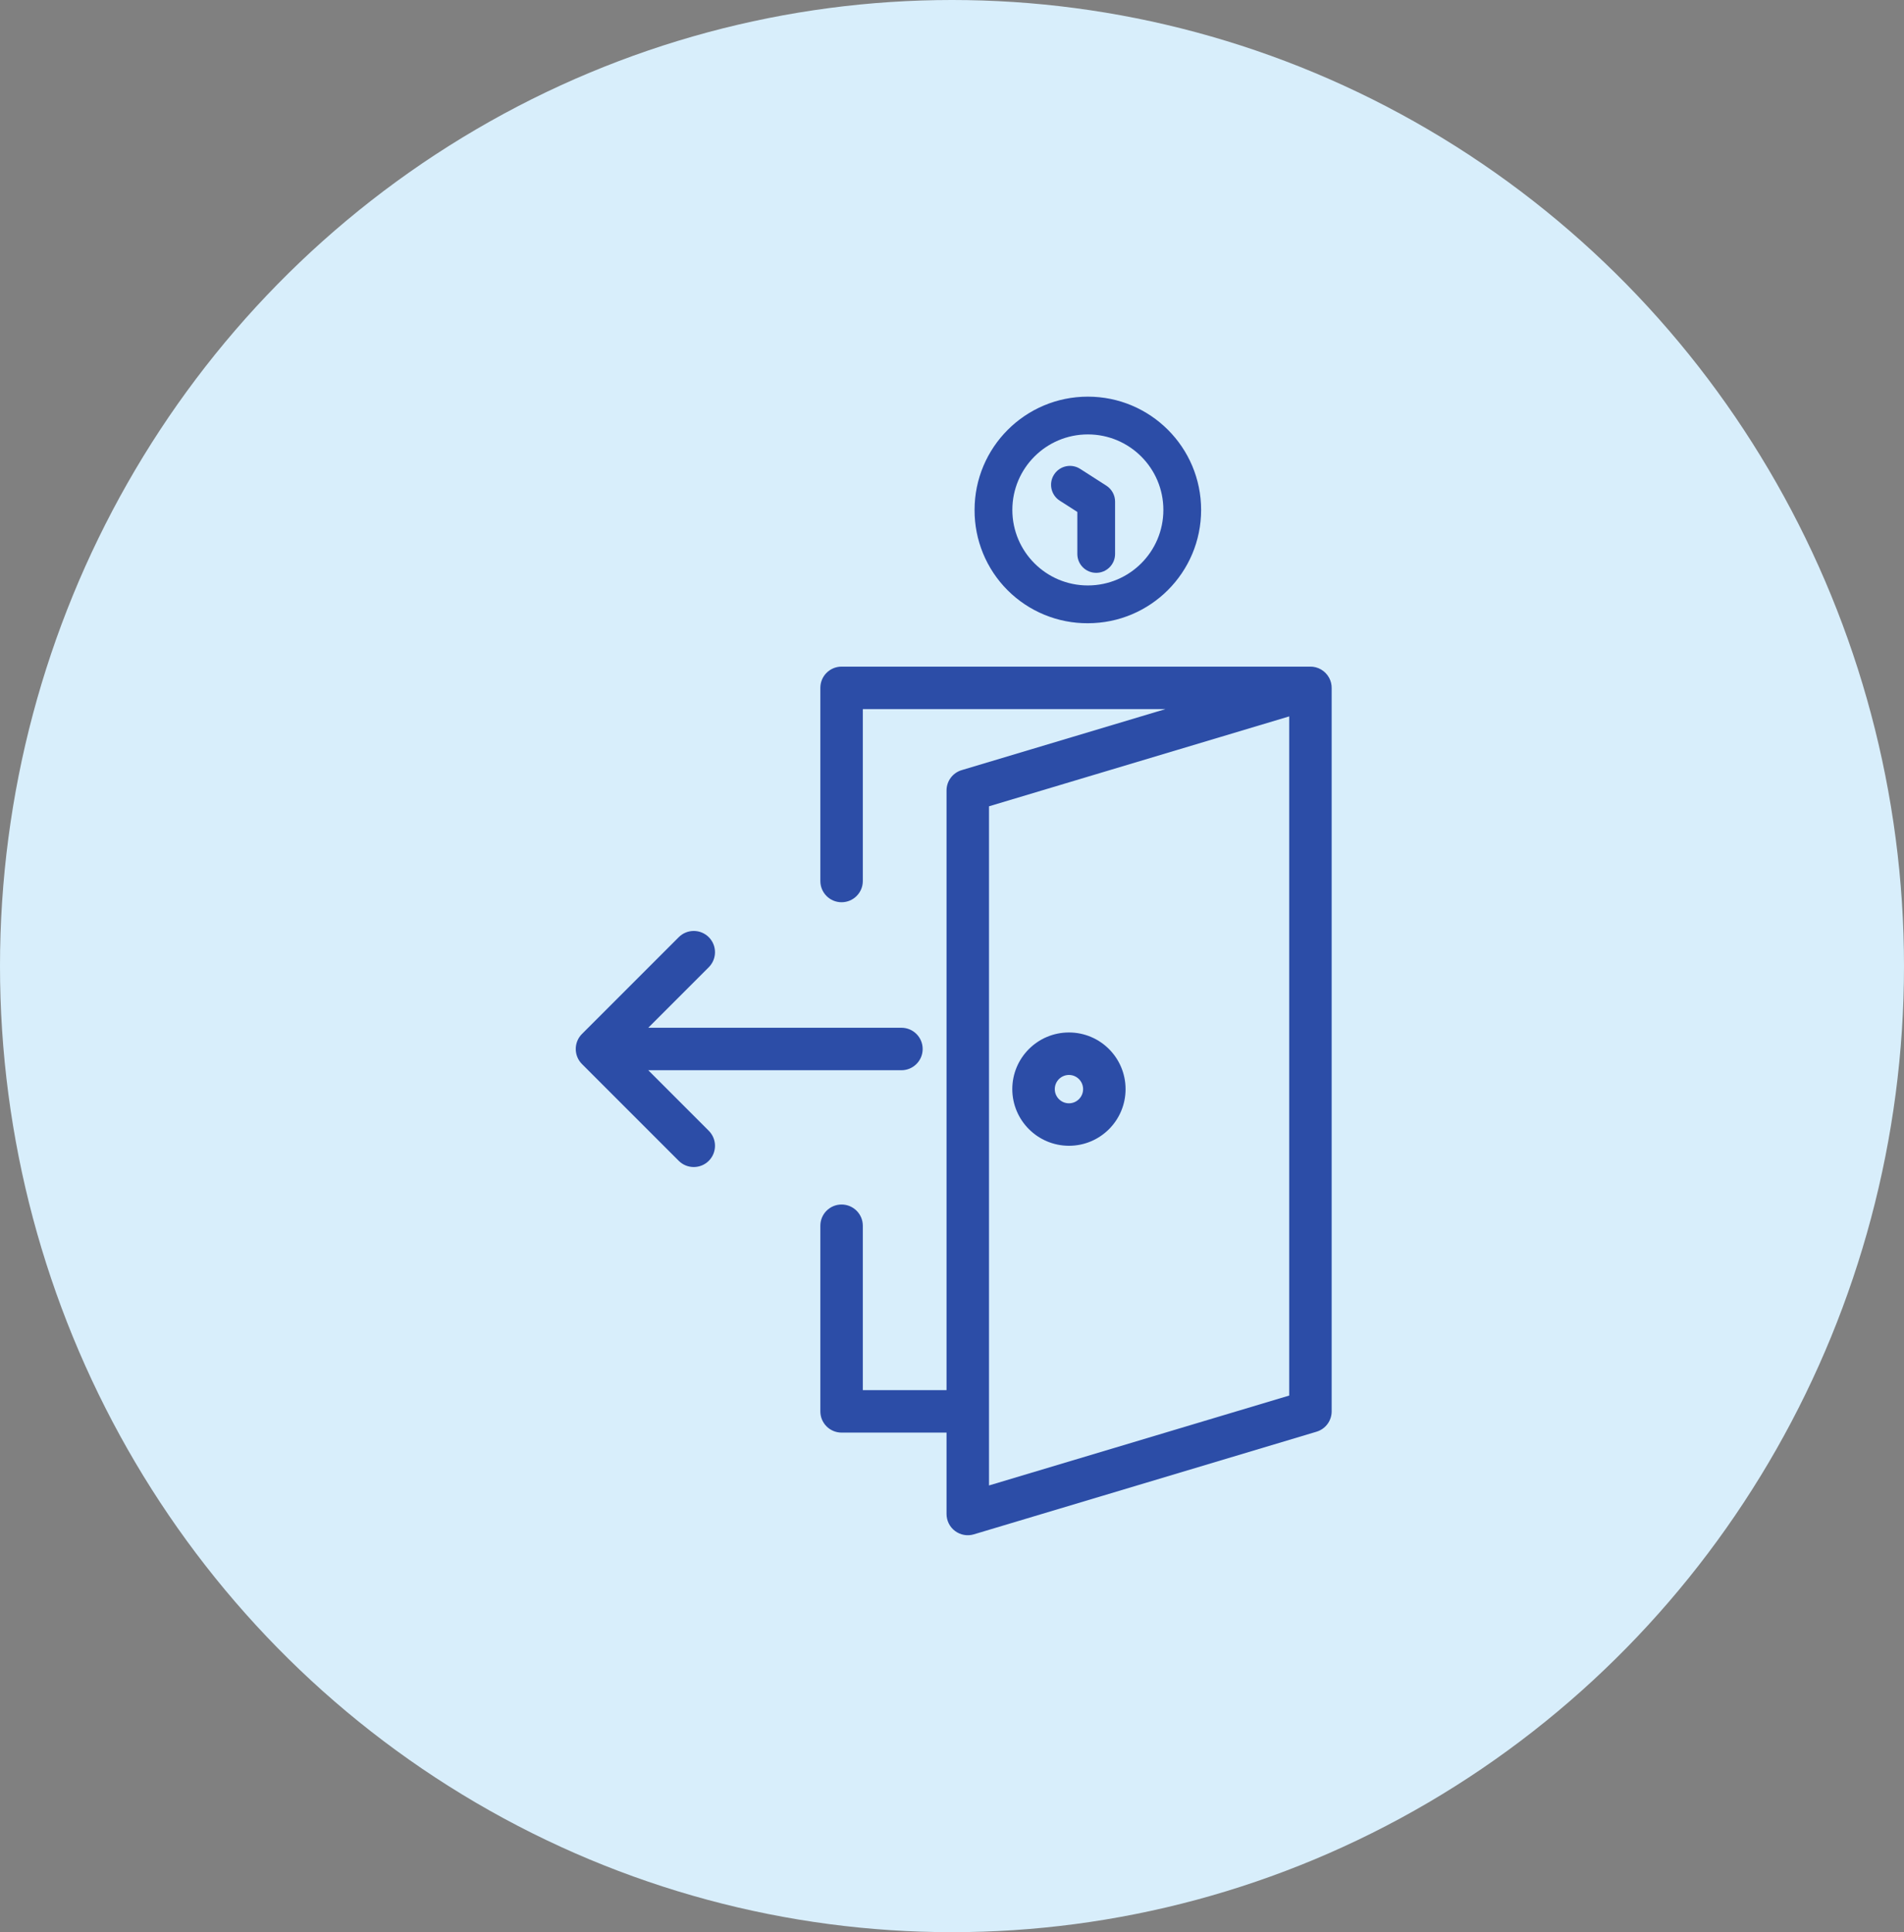 <svg width="69" height="70" viewBox="0 0 69 70" fill="none" xmlns="http://www.w3.org/2000/svg">
<rect x="0" y="0" width="69" height="70" fill="#808080" stroke="none"/>
<ellipse cx="34.5" cy="35" rx="34.5" ry="35" fill="#D8EEFB"/>
<path d="M48.168 24.558C48.031 24.302 47.762 24.144 47.472 24.151H30.498C30.073 24.151 29.729 24.495 29.729 24.92V31.918C29.729 32.343 30.073 32.687 30.498 32.687C30.923 32.687 31.268 32.343 31.268 31.918V25.69H42.235L34.85 27.901C34.525 27.998 34.302 28.298 34.302 28.638V50.362H31.268V44.407C31.268 43.982 30.923 43.638 30.498 43.638C30.073 43.638 29.729 43.982 29.729 44.407V51.132C29.729 51.557 30.073 51.901 30.498 51.901H34.302V54.849C34.302 55.093 34.416 55.322 34.612 55.467C34.807 55.612 35.059 55.657 35.292 55.587L47.71 51.869C48.036 51.772 48.259 51.471 48.259 51.132V24.938C48.262 24.806 48.231 24.675 48.168 24.558ZM46.72 50.559L35.841 53.816V29.211L46.72 25.954V50.559Z" fill="#2C4DA7"/>
<path d="M38.738 41.51C39.872 41.51 40.79 40.591 40.79 39.458C40.79 38.324 39.872 37.405 38.738 37.405C37.605 37.405 36.685 38.324 36.685 39.458C36.687 40.59 37.605 41.508 38.738 41.51ZM38.738 38.944C39.021 38.944 39.251 39.174 39.251 39.458C39.251 39.741 39.021 39.971 38.738 39.971C38.455 39.971 38.225 39.741 38.225 39.458C38.225 39.174 38.455 38.945 38.738 38.944Z" fill="#2C4DA7"/>
<path d="M39.423 22.579C41.69 22.579 43.528 20.741 43.528 18.474C43.528 16.207 41.69 14.37 39.423 14.37C37.156 14.37 35.318 16.207 35.318 18.474C35.313 19.564 35.743 20.612 36.514 21.383C37.285 22.154 38.333 22.585 39.423 22.579ZM39.423 15.738C40.935 15.738 42.16 16.963 42.16 18.474C42.16 19.985 40.935 21.21 39.423 21.21C37.912 21.21 36.687 19.985 36.687 18.474C36.687 16.963 37.912 15.738 39.423 15.738Z" fill="#2C4DA7"/>
<path d="M38.405 18.139L39.042 18.547V20.069C39.042 20.447 39.348 20.753 39.726 20.753C40.104 20.753 40.41 20.447 40.41 20.069V18.173C40.41 17.94 40.291 17.723 40.095 17.596L39.143 16.986C38.825 16.783 38.402 16.875 38.198 17.194C37.994 17.512 38.087 17.935 38.405 18.139Z" fill="#2C4DA7"/>
<path d="M23.493 38.773H32.667C33.092 38.773 33.437 38.429 33.437 38.004C33.437 37.578 33.092 37.234 32.667 37.234H23.493L25.686 35.041C25.986 34.74 25.986 34.253 25.686 33.953C25.385 33.652 24.898 33.652 24.597 33.953L21.09 37.459C20.79 37.76 20.79 38.247 21.09 38.548L24.597 42.055C24.898 42.355 25.385 42.355 25.686 42.055C25.986 41.754 25.986 41.267 25.686 40.967L23.493 38.773Z" fill="#2C4DA7"/>
</svg>
